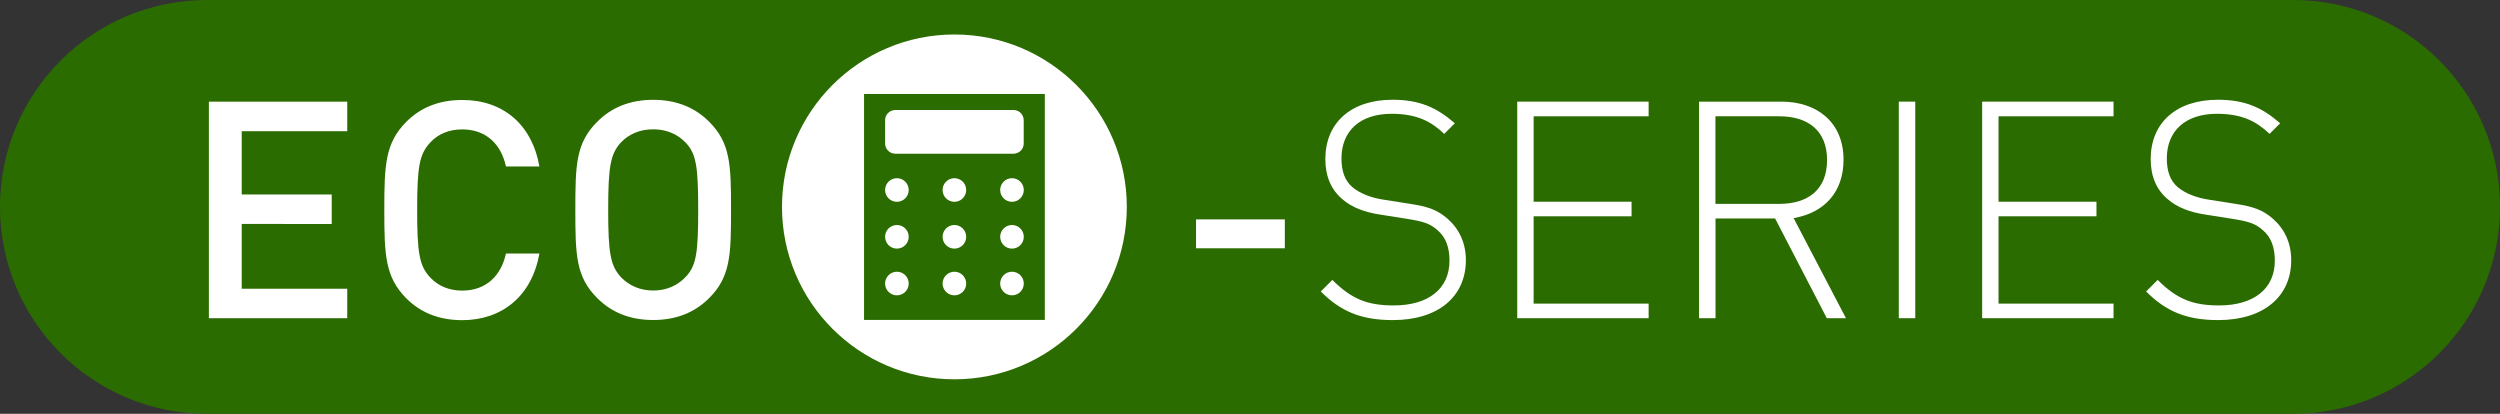 <?xml version="1.0" encoding="UTF-8"?>
<svg xmlns="http://www.w3.org/2000/svg" xmlns:xlink="http://www.w3.org/1999/xlink" version="1.1" id="Ebene_1" x="0px" y="0px" width="290px" height="48px" viewBox="0 0 290 48" style="enable-background:new 0 0 290 48;" xml:space="preserve">
<rect x="0" y="0" width="290" height="48" fill="#333333" stroke="none"/>
<style type="text/css">
	.st0{fill:#2B6C00;}
	.st1{fill:#FFFFFF;}
</style>
<path class="st0" d="M266,48H24C10.75,48,0,37.25,0,24v0C0,10.75,10.75,0,24,0l242,0c13.25,0,24,10.75,24,24v0  C290,37.25,279.25,48,266,48z"></path>
<g>
	<g>
		<circle class="st1" cx="110.71" cy="24" r="20"></circle>
	</g>
	<rect x="100.23" y="10.9" class="st0" width="20.97" height="26.21"></rect>
	<path class="st1" d="M117.56,17.83h-13.7c-0.66,0-1.19-0.53-1.19-1.19v-2.69c0-0.66,0.53-1.19,1.19-1.19h13.7   c0.66,0,1.19,0.53,1.19,1.19v2.69C118.76,17.3,118.22,17.83,117.56,17.83z"></path>
	<g>
		<circle class="st1" cx="104.04" cy="22.04" r="1.37"></circle>
		<circle class="st1" cx="110.71" cy="22.04" r="1.37"></circle>
		<circle class="st1" cx="117.39" cy="22.04" r="1.37"></circle>
	</g>
	<g>
		<circle class="st1" cx="104.04" cy="27.47" r="1.37"></circle>
		<circle class="st1" cx="110.71" cy="27.47" r="1.37"></circle>
		<circle class="st1" cx="117.39" cy="27.47" r="1.37"></circle>
	</g>
	<g>
		<circle class="st1" cx="104.04" cy="32.89" r="1.37"></circle>
		<circle class="st1" cx="110.71" cy="32.89" r="1.37"></circle>
		<circle class="st1" cx="117.39" cy="32.89" r="1.37"></circle>
	</g>
</g>
<g>
	<path class="st1" d="M149.04,28.8h-10.3v-3.35h10.3V28.8z"></path>
	<path class="st1" d="M168.76,14.3l-1.23,1.23c-1.48-1.41-3.14-2.33-6.1-2.33c-3.67,0-5.82,1.98-5.82,5.19   c0,1.45,0.39,2.58,1.27,3.32c0.88,0.74,2.19,1.24,3.6,1.45l2.93,0.46c2.33,0.35,3.32,0.74,4.48,1.73c1.34,1.16,2.15,2.79,2.15,4.83   c0,4.23-3.21,6.95-8.47,6.95c-3.7,0-6.07-1.02-8.36-3.32l1.34-1.34c2.26,2.26,4.13,2.96,7.13,2.96c3.99,0,6.46-1.91,6.46-5.19   c0-1.52-0.42-2.72-1.38-3.53c-0.88-0.78-1.62-1.02-3.63-1.34l-2.93-0.46c-1.91-0.28-3.39-0.85-4.48-1.8   c-1.3-1.09-1.98-2.65-1.98-4.66c0-4.2,2.96-6.88,7.8-6.88C164.63,11.58,166.61,12.43,168.76,14.3z"></path>
	<path class="st1" d="M191.23,13.49H177.9v9.91h11.36v1.69H177.9v10.13h13.34v1.69h-15.24V11.79h15.24V13.49z"></path>
	<path class="st1" d="M206.65,11.79c4.09,0,7.2,2.36,7.2,6.74c0,3.78-2.26,6.17-5.79,6.77l6.07,11.61h-2.22l-6-11.57h-6.91v11.57   h-1.91V11.79H206.65z M198.99,13.49v10.16h7.41c3.25,0,5.54-1.59,5.54-5.08s-2.29-5.08-5.54-5.08H198.99z"></path>
	<path class="st1" d="M222.17,36.91h-1.91V11.79h1.91V36.91z"></path>
	<path class="st1" d="M245.17,13.49h-13.34v9.91h11.36v1.69h-11.36v10.13h13.34v1.69h-15.24V11.79h15.24V13.49z"></path>
	<path class="st1" d="M264.5,14.3l-1.23,1.23c-1.48-1.41-3.14-2.33-6.1-2.33c-3.67,0-5.82,1.98-5.82,5.19   c0,1.45,0.39,2.58,1.27,3.32c0.88,0.74,2.19,1.24,3.6,1.45l2.93,0.46c2.33,0.35,3.32,0.74,4.48,1.73c1.34,1.16,2.15,2.79,2.15,4.83   c0,4.23-3.21,6.95-8.47,6.95c-3.7,0-6.07-1.02-8.36-3.32l1.34-1.34c2.26,2.26,4.13,2.96,7.13,2.96c3.99,0,6.46-1.91,6.46-5.19   c0-1.52-0.42-2.72-1.38-3.53c-0.88-0.78-1.62-1.02-3.63-1.34l-2.93-0.46c-1.91-0.28-3.39-0.85-4.48-1.8   c-1.31-1.09-1.98-2.65-1.98-4.66c0-4.2,2.96-6.88,7.8-6.88C260.38,11.58,262.35,12.43,264.5,14.3z"></path>
</g>
<g>
	<path class="st1" d="M40.28,15.22H28.04v7.34h10.44v3.42H28.04v7.51h12.24v3.42H24.23V11.79h16.05V15.22z"></path>
	<path class="st1" d="M62.57,19.31h-3.88c-0.56-2.58-2.29-4.3-5.08-4.3c-1.52,0-2.79,0.53-3.7,1.52c-1.27,1.34-1.52,2.86-1.52,7.83   c0,4.97,0.25,6.49,1.52,7.83c0.92,0.99,2.19,1.52,3.7,1.52c2.79,0,4.52-1.73,5.08-4.3h3.88c-0.88,4.97-4.37,7.73-8.96,7.73   c-2.75,0-4.87-0.92-6.49-2.54c-2.43-2.47-2.54-4.97-2.54-10.23c0-5.26,0.11-7.76,2.54-10.23c1.62-1.62,3.74-2.54,6.49-2.54   C58.24,11.58,61.69,14.33,62.57,19.31z"></path>
	<path class="st1" d="M82.26,14.12c2.47,2.47,2.54,4.97,2.54,10.23c0,5.26-0.07,7.76-2.54,10.23c-1.62,1.62-3.74,2.54-6.49,2.54   c-2.75,0-4.87-0.92-6.49-2.54c-2.47-2.47-2.54-4.97-2.54-10.23c0-5.26,0.07-7.76,2.54-10.23c1.62-1.62,3.74-2.54,6.49-2.54   C78.52,11.58,80.64,12.5,82.26,14.12z M72.03,16.52c-1.23,1.34-1.48,2.86-1.48,7.83c0,4.97,0.25,6.46,1.48,7.8   c0.95,0.99,2.22,1.55,3.74,1.55c1.52,0,2.79-0.56,3.74-1.55c1.27-1.31,1.48-2.82,1.48-7.8c0-4.97-0.21-6.53-1.48-7.83   C78.55,15.53,77.28,15,75.77,15C74.25,15,72.98,15.53,72.03,16.52z"></path>
</g>
</svg>
